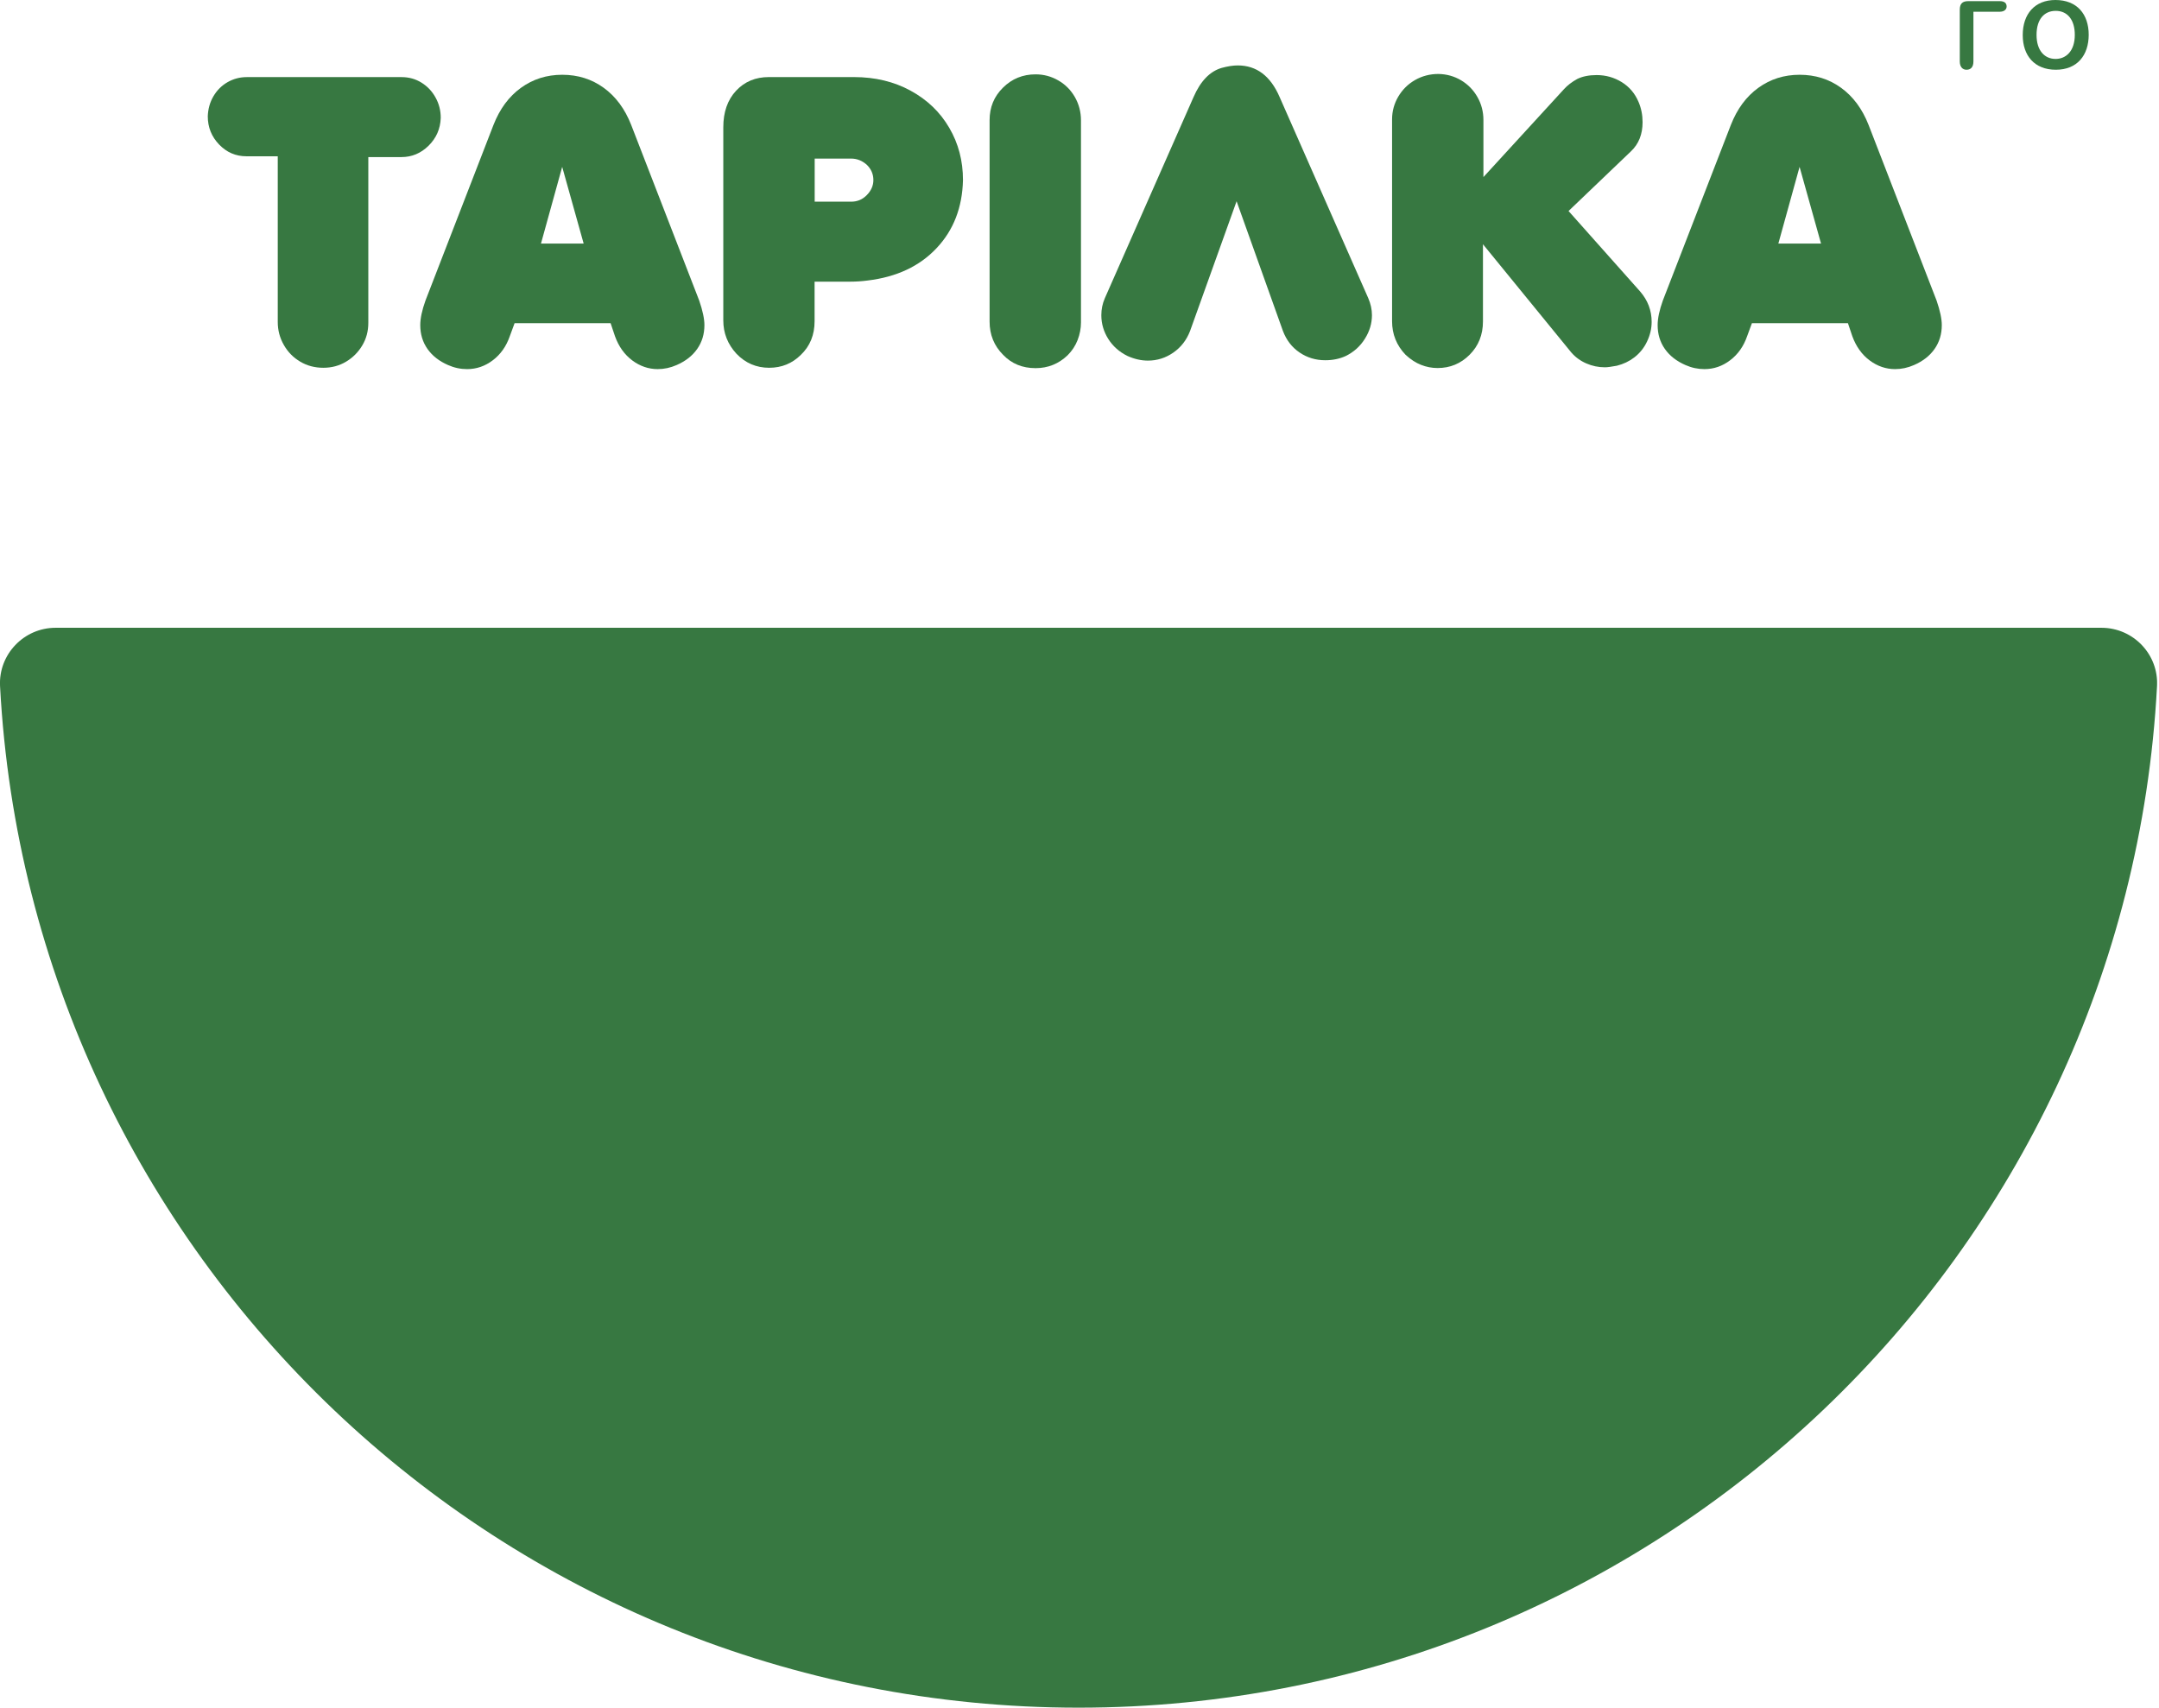 <svg width="134" height="106" viewBox="0 0 134 106" fill="none" xmlns="http://www.w3.org/2000/svg">
<g clip-path="url(#clip0_93_106)">
<path d="M12.896 7.218C12.913 6.764 13.027 6.349 13.245 5.978C13.462 5.606 13.753 5.315 14.119 5.103C14.488 4.892 14.888 4.786 15.319 4.786H24.923C25.378 4.786 25.789 4.9 26.158 5.129C26.526 5.358 26.818 5.663 27.032 6.052C27.249 6.441 27.355 6.861 27.355 7.318C27.332 7.998 27.078 8.572 26.601 9.044C26.123 9.515 25.561 9.75 24.923 9.75H22.86V20.037C22.86 20.557 22.735 21.026 22.483 21.445C22.232 21.866 21.897 22.2 21.477 22.451C21.057 22.703 20.588 22.829 20.068 22.829C19.54 22.829 19.062 22.703 18.637 22.451C18.208 22.2 17.868 21.854 17.617 21.414C17.365 20.974 17.239 20.5 17.239 19.988V9.701H15.296C14.633 9.701 14.068 9.458 13.599 8.97C13.13 8.481 12.896 7.898 12.896 7.218Z" fill="#377841"/>
<path d="M27.81 22.66C27.258 22.42 26.832 22.086 26.532 21.66C26.232 21.231 26.084 20.74 26.084 20.18C26.084 19.765 26.192 19.257 26.407 18.657L30.627 7.758C31.019 6.758 31.587 5.989 32.336 5.449C33.085 4.909 33.936 4.641 34.896 4.641C35.865 4.641 36.722 4.909 37.468 5.449C38.214 5.989 38.785 6.758 39.177 7.758L43.397 18.657C43.614 19.288 43.72 19.797 43.72 20.18C43.72 20.74 43.572 21.231 43.272 21.66C42.972 22.089 42.546 22.42 41.994 22.66C41.611 22.829 41.217 22.912 40.82 22.912C40.254 22.912 39.725 22.732 39.242 22.372C38.76 22.012 38.402 21.512 38.171 20.874L37.897 20.06H31.939L31.639 20.874C31.422 21.497 31.073 21.994 30.59 22.36C30.107 22.729 29.573 22.912 28.99 22.912C28.584 22.912 28.192 22.829 27.81 22.66ZM33.576 15.119H36.225L34.893 10.358L33.576 15.119Z" fill="#377841"/>
<path d="M45.706 21.955C45.163 21.363 44.892 20.674 44.892 19.891V7.901C44.892 6.958 45.155 6.204 45.683 5.635C46.212 5.067 46.889 4.784 47.721 4.784H52.996C54.316 4.784 55.49 5.067 56.519 5.63C57.551 6.192 58.351 6.961 58.916 7.933C59.485 8.904 59.768 9.984 59.768 11.176C59.728 12.879 59.182 14.291 58.125 15.408C57.071 16.528 55.648 17.194 53.856 17.411C53.487 17.46 53.127 17.483 52.776 17.483H50.558V19.94C50.558 20.786 50.275 21.483 49.707 22.026C49.169 22.56 48.515 22.829 47.741 22.829C46.943 22.829 46.263 22.538 45.706 21.955ZM50.561 12.519H52.827C53.204 12.519 53.522 12.388 53.787 12.122C54.067 11.842 54.207 11.527 54.207 11.176C54.207 10.816 54.076 10.505 53.813 10.242C53.524 9.979 53.199 9.844 52.83 9.844H50.564V12.519H50.561Z" fill="#377841"/>
<path d="M62.26 22.026C61.7 21.466 61.42 20.78 61.42 19.962V7.458C61.42 6.658 61.697 5.986 62.254 5.438C62.808 4.889 63.483 4.615 64.274 4.615C64.777 4.615 65.246 4.74 65.683 4.992C66.12 5.243 66.463 5.589 66.715 6.029C66.966 6.469 67.092 6.952 67.092 7.481V20.011C67.092 20.388 67.02 20.754 66.883 21.108C66.743 21.466 66.537 21.777 66.266 22.049C65.706 22.586 65.043 22.852 64.274 22.852C63.457 22.852 62.786 22.577 62.26 22.026Z" fill="#377841"/>
<path d="M83.526 22.098C83.148 22.272 82.725 22.361 82.254 22.361C81.662 22.361 81.131 22.201 80.659 21.881C80.188 21.561 79.845 21.118 79.628 20.549L76.75 12.491L73.861 20.549C73.644 21.109 73.301 21.555 72.824 21.886C72.347 22.218 71.821 22.384 71.247 22.384C70.824 22.384 70.401 22.286 69.975 22.095C69.472 21.846 69.075 21.495 68.787 21.041C68.501 20.586 68.355 20.095 68.355 19.566C68.355 19.197 68.426 18.846 68.572 18.512L74.076 6.03C74.507 5.038 75.087 4.435 75.813 4.218C76.19 4.115 76.525 4.061 76.822 4.061C77.991 4.061 78.856 4.715 79.422 6.027L84.923 18.509C85.074 18.86 85.151 19.212 85.151 19.563C85.151 20.075 85.006 20.563 84.714 21.026C84.426 21.492 84.028 21.849 83.526 22.098Z" fill="#377841"/>
<path d="M87.24 22.025C86.68 21.442 86.4 20.745 86.4 19.939V7.409C86.4 6.906 86.529 6.434 86.783 6C87.04 5.566 87.386 5.22 87.826 4.968C88.266 4.717 88.749 4.591 89.278 4.591C89.789 4.6 90.258 4.731 90.687 4.986C91.115 5.243 91.452 5.589 91.698 6.023C91.947 6.46 92.07 6.937 92.07 7.455V10.992L97.056 5.549C97.279 5.3 97.559 5.086 97.896 4.9C98.225 4.74 98.625 4.66 99.096 4.66C99.662 4.66 100.182 4.806 100.654 5.097C101.125 5.389 101.474 5.797 101.697 6.326C101.865 6.717 101.948 7.137 101.948 7.583C101.948 8.335 101.708 8.938 101.228 9.392L97.353 13.098L101.791 18.087C102.271 18.639 102.511 19.27 102.511 19.982C102.511 20.391 102.417 20.794 102.228 21.194C102.04 21.594 101.774 21.925 101.431 22.188C101.119 22.428 100.759 22.599 100.351 22.702C100.014 22.765 99.768 22.799 99.608 22.799C99.208 22.799 98.825 22.72 98.456 22.559C98.088 22.399 97.776 22.171 97.522 21.877L92.041 15.161V19.956C92.041 20.779 91.764 21.468 91.215 22.019C90.664 22.571 90.001 22.845 89.224 22.845C88.872 22.845 88.529 22.779 88.198 22.648C87.875 22.522 87.552 22.314 87.24 22.025Z" fill="#377841"/>
<path d="M104.609 22.66C104.057 22.42 103.631 22.086 103.331 21.66C103.031 21.231 102.883 20.74 102.883 20.18C102.883 19.765 102.991 19.257 103.205 18.657L107.426 7.758C107.818 6.758 108.386 5.989 109.135 5.449C109.884 4.909 110.735 4.641 111.695 4.641C112.664 4.641 113.521 4.909 114.267 5.449C115.013 5.989 115.584 6.758 115.976 7.758L120.196 18.657C120.413 19.288 120.519 19.797 120.519 20.18C120.519 20.74 120.371 21.231 120.071 21.66C119.771 22.089 119.345 22.42 118.793 22.66C118.41 22.829 118.016 22.912 117.619 22.912C117.053 22.912 116.524 22.732 116.041 22.372C115.559 22.012 115.201 21.512 114.967 20.874L114.693 20.06H108.735L108.435 20.874C108.218 21.497 107.869 21.994 107.386 22.36C106.903 22.729 106.369 22.912 105.786 22.912C105.383 22.912 104.991 22.829 104.609 22.66ZM110.375 15.119H113.024L111.692 10.358L110.375 15.119Z" fill="#377841"/>
<path d="M122.482 0.726V3.815C122.482 4.206 122.279 4.329 122.051 4.329C121.816 4.329 121.636 4.16 121.636 3.815V0.603C121.636 0.223 121.805 0.071 122.162 0.071H124.111C124.397 0.071 124.543 0.183 124.543 0.406C124.543 0.563 124.42 0.729 124.111 0.729H122.482V0.726Z" fill="#377841"/>
<path d="M127.571 0C128.917 0 129.637 0.889 129.637 2.157C129.637 3.426 128.929 4.329 127.597 4.329C126.263 4.329 125.543 3.44 125.543 2.183C125.54 0.86 126.297 0 127.571 0ZM127.589 0.674C126.891 0.674 126.4 1.177 126.4 2.166C126.4 3.166 126.92 3.658 127.58 3.658C128.234 3.658 128.774 3.166 128.774 2.166C128.777 1.252 128.337 0.674 127.589 0.674Z" fill="#377841"/>
<path d="M66.941 106C102.748 106 131.995 77.925 133.878 42.589C133.984 40.62 132.401 38.968 130.429 38.968H3.452C1.483 38.968 -0.1 40.62 0.003 42.589C1.886 77.925 31.136 106 66.941 106Z" fill="#377841"/>
</g>
<defs>
<clipPath id="clip0_93_106">
<rect width="133.881" height="106" fill="white"/>
</clipPath>
</defs>
</svg>
